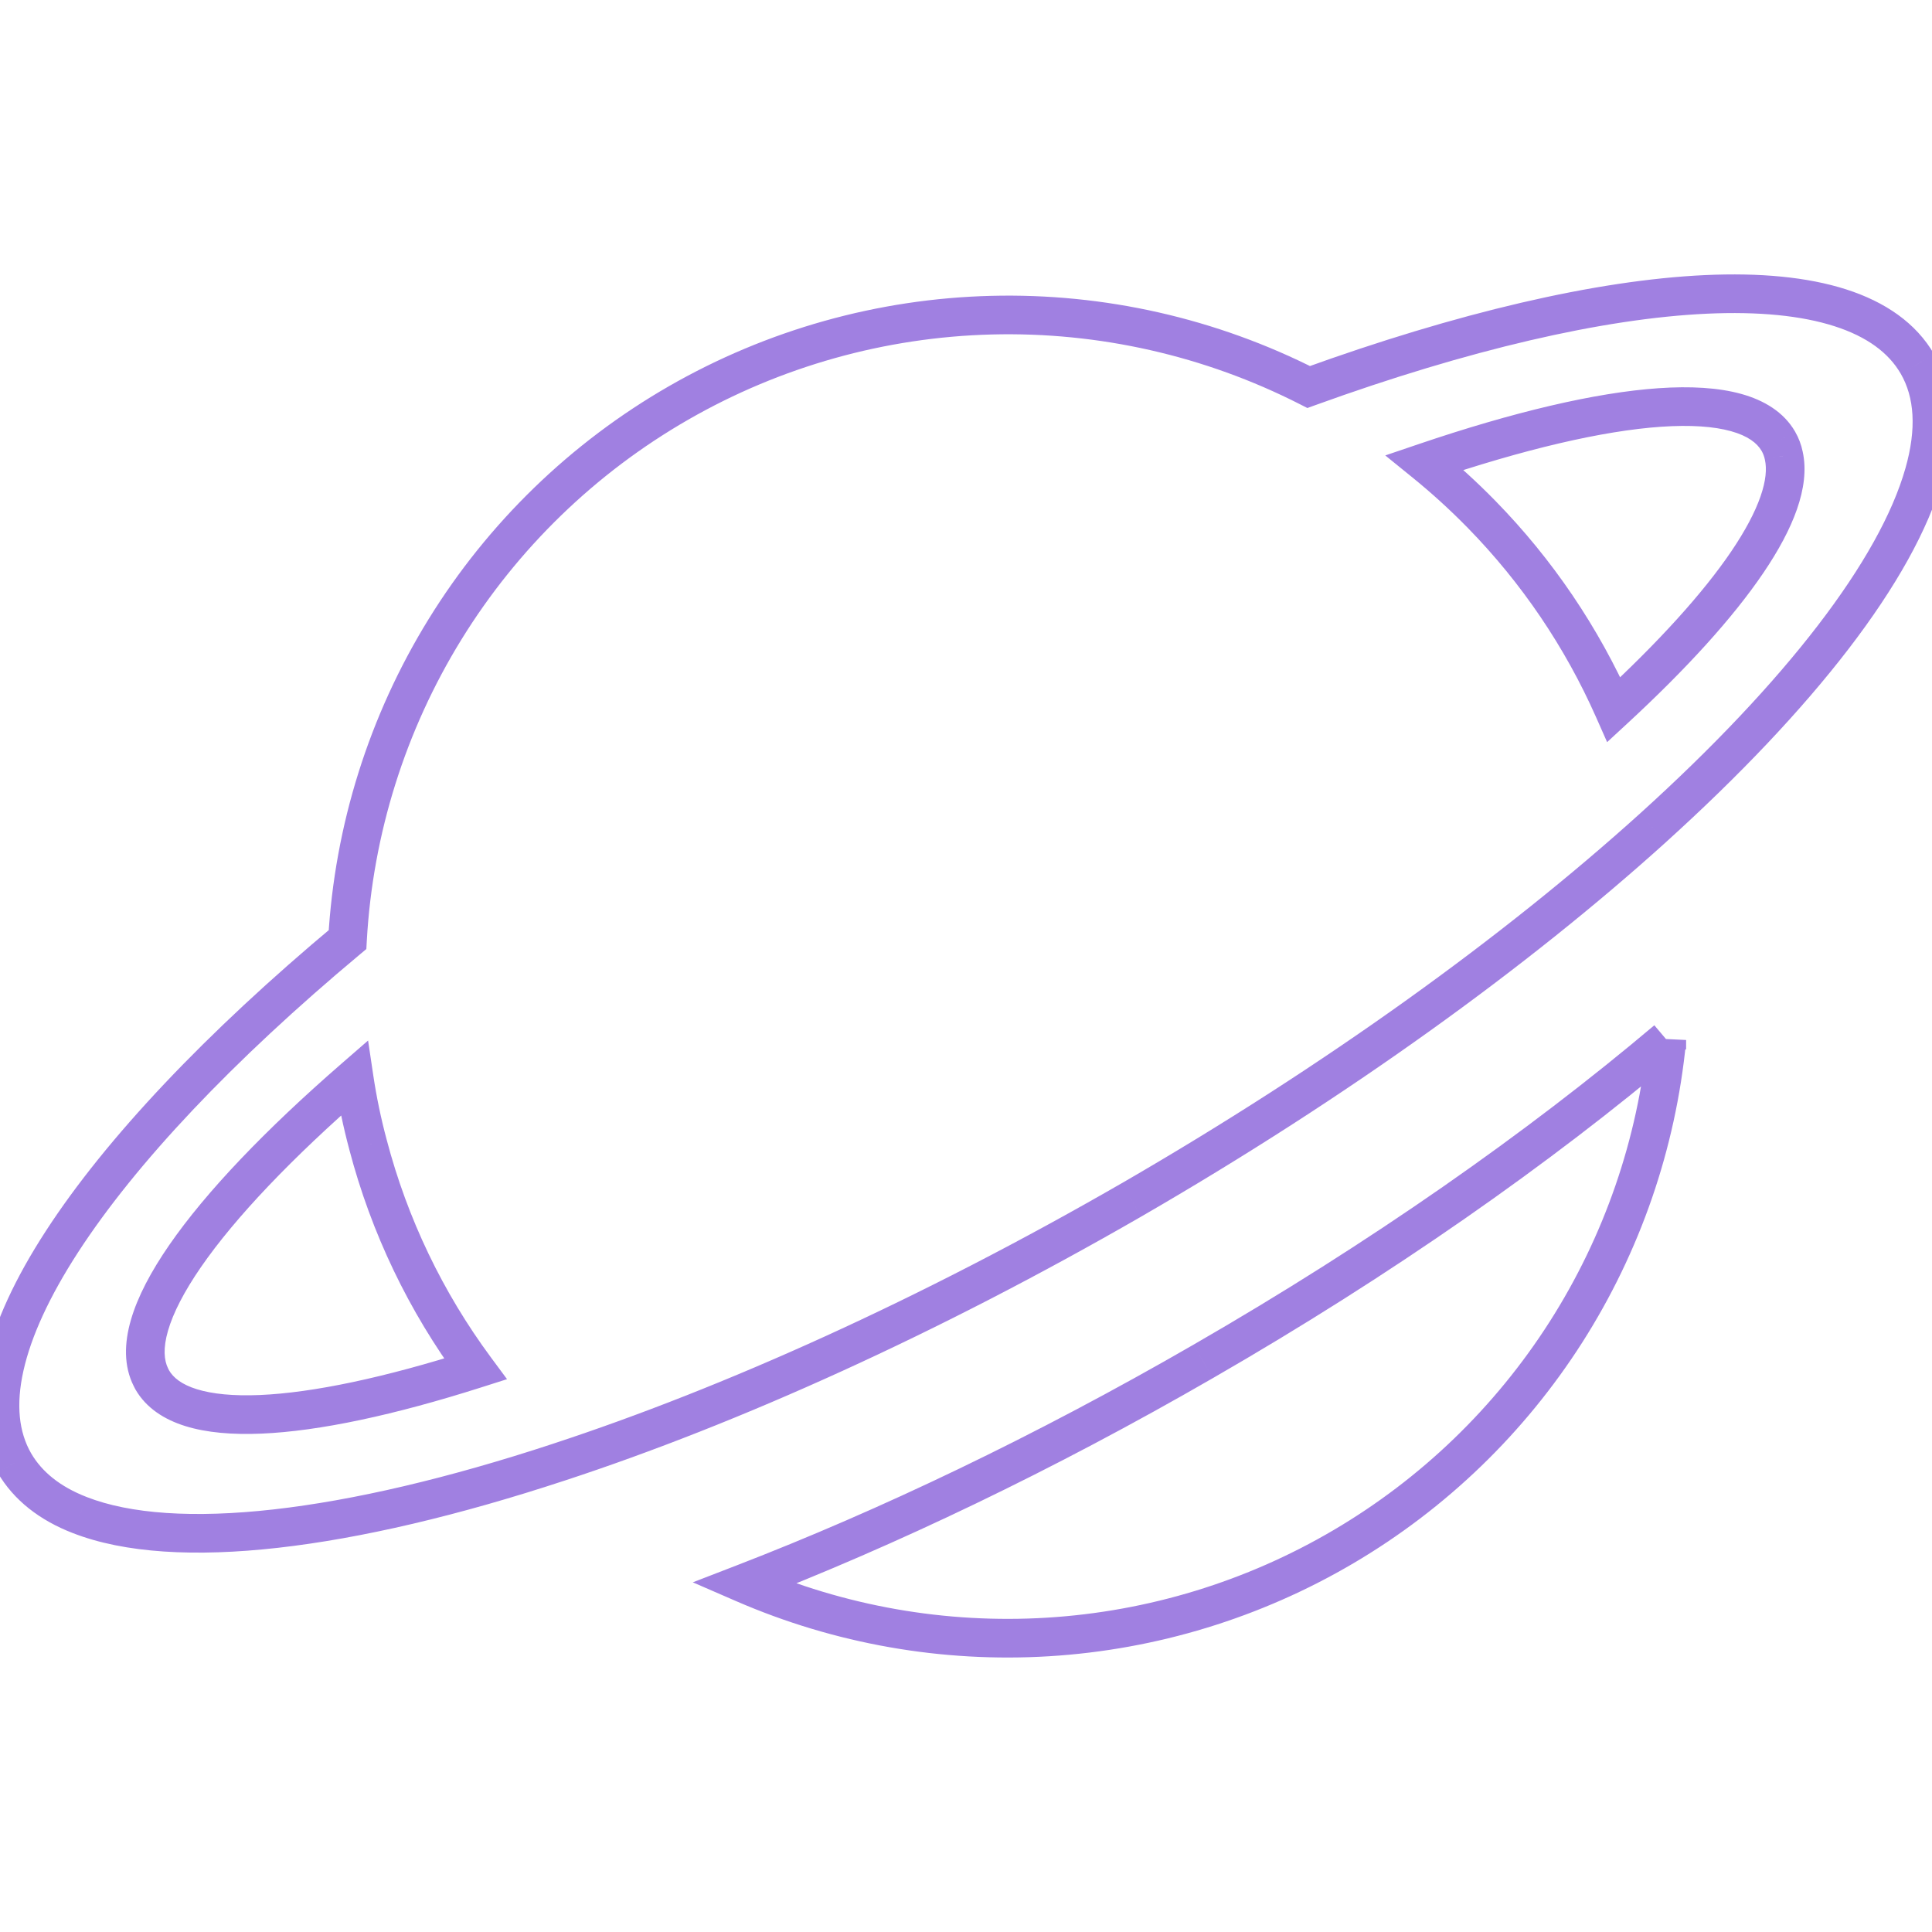 <?xml version="1.0" encoding="UTF-8"?> <svg xmlns="http://www.w3.org/2000/svg" width="100" height="100" viewBox="0 0 100 100" fill="none"><g clip-path="url(#clip0_426_19)"><path d="M67.736 20.031L67.282 20.922L67.669 21.119L68.076 20.972L67.736 20.031ZM51.321 16.313L51.347 17.312L51.321 16.313ZM99.25 18.846L98.383 19.345L98.384 19.346L99.25 18.846ZM99.588 24.51L98.626 24.236L98.625 24.237L99.588 24.51ZM85.554 42.852L86.225 43.594L86.225 43.593L85.554 42.852ZM58.564 62.107L59.063 62.974L59.065 62.973L58.564 62.107ZM28.92 75.684L28.608 74.733L28.607 74.734L28.92 75.684ZM4.127 78.418L4.491 77.487L4.487 77.485L4.127 78.418ZM0.744 75.721L-0.123 76.22L-0.121 76.224L0.744 75.721ZM17.988 48.633L18.629 49.4L18.962 49.122L18.986 48.689L17.988 48.633ZM23.033 32.576L23.884 33.101V33.101L23.033 32.576ZM35.117 20.86L34.618 19.993L35.117 20.86ZM7.881 71.424L6.989 71.876L7.001 71.9L7.015 71.924L7.881 71.424ZM7.812 71.289L6.919 71.739L6.92 71.741L7.812 71.289ZM24.609 70.857L24.912 71.81L26.244 71.386L25.413 70.263L24.609 70.857ZM19.05 59.258L20.018 59.004L20.016 58.998L19.05 59.258ZM18.332 55.809L19.321 55.661L19.052 53.858L17.676 55.054L18.332 55.809ZM83.533 36.73L82.618 37.135L83.184 38.413L84.211 37.465L83.533 36.73ZM76.697 26.635L75.982 27.334L75.982 27.334L76.697 26.635ZM92.33 23.59L91.349 23.787L91.351 23.796L91.353 23.805L92.33 23.59ZM92.047 22.838L92.913 22.34L92.911 22.336L92.047 22.838ZM73.738 23.938L73.417 22.991L71.701 23.573L73.108 24.714L73.738 23.938ZM86.273 53.832L86.914 54.6L87.273 54.3V53.832H86.273ZM86.273 53.83H87.273L85.278 53.734L86.273 53.83ZM62.275 70.467L61.776 69.6L61.775 69.601L62.275 70.467ZM38.494 81.955L38.134 81.022L35.859 81.901L38.096 82.872L38.494 81.955ZM54.246 84.729L54.307 85.727L54.246 84.729ZM69.543 80.054L69.035 79.192V79.192L69.543 80.054ZM81.053 68.949L80.21 68.411L81.053 68.949ZM68.19 19.14C62.964 16.479 57.158 15.164 51.296 15.313L51.347 17.312C56.876 17.172 62.353 18.413 67.282 20.922L68.19 19.14ZM100.116 18.346C99.174 16.713 97.568 15.623 95.553 14.977C93.545 14.334 91.069 14.109 88.254 14.239C82.621 14.499 75.419 16.186 67.396 19.091L68.076 20.972C76.002 18.103 82.992 16.484 88.346 16.237C91.024 16.114 93.24 16.336 94.943 16.882C96.637 17.424 97.76 18.265 98.383 19.345L100.116 18.346ZM100.55 24.783C101.225 22.404 101.179 20.187 100.116 18.346L98.384 19.346C99.086 20.563 99.211 22.174 98.626 24.236L100.55 24.783ZM86.225 43.593C93.839 36.71 99.054 30.066 100.55 24.782L98.625 24.237C97.293 28.942 92.457 35.263 84.884 42.11L86.225 43.593ZM59.065 62.973C69.766 56.785 79.097 50.034 86.225 43.594L84.884 42.11C77.875 48.442 68.663 55.113 58.064 61.242L59.065 62.973ZM29.231 76.634C38.238 73.68 48.559 69.028 59.063 62.974L58.065 61.241C47.66 67.238 37.465 71.828 28.608 74.733L29.231 76.634ZM3.763 79.349C6.448 80.399 10.108 80.597 14.391 80.114C18.696 79.629 23.732 78.445 29.232 76.633L28.607 74.734C23.195 76.516 18.298 77.662 14.167 78.127C10.013 78.595 6.733 78.363 4.491 77.487L3.763 79.349ZM-0.121 76.224C0.712 77.655 2.057 78.689 3.766 79.351L4.487 77.485C3.107 76.951 2.166 76.177 1.608 75.218L-0.121 76.224ZM17.347 47.865C10.676 53.436 5.491 58.908 2.367 63.725C0.805 66.133 -0.271 68.421 -0.738 70.509C-1.207 72.605 -1.075 74.567 -0.123 76.22L1.61 75.221C0.98 74.127 0.818 72.714 1.214 70.946C1.611 69.171 2.557 67.107 4.044 64.814C7.018 60.229 12.038 54.904 18.629 49.4L17.347 47.865ZM22.182 32.051C19.104 37.042 17.319 42.722 16.989 48.577L18.986 48.689C19.297 43.167 20.981 37.809 23.884 33.101L22.182 32.051ZM34.618 19.993C29.535 22.916 25.26 27.06 22.182 32.051L23.884 33.101C26.788 28.393 30.82 24.484 35.615 21.727L34.618 19.993ZM51.296 15.313C45.434 15.462 39.702 17.071 34.618 19.993L35.615 21.727C40.41 18.97 45.817 17.453 51.347 17.312L51.296 15.313ZM8.772 70.972L8.704 70.837L6.92 71.741L6.989 71.876L8.772 70.972ZM24.306 69.905C19.9 71.307 16.201 72.088 13.45 72.206C12.073 72.264 10.989 72.153 10.193 71.907C9.403 71.662 8.969 71.309 8.747 70.924L7.015 71.924C7.565 72.876 8.497 73.475 9.601 73.817C10.697 74.157 12.033 74.268 13.535 74.204C16.541 74.076 20.433 73.236 24.912 71.81L24.306 69.905ZM18.083 59.512C19.214 63.819 21.156 67.872 23.805 71.452L25.413 70.263C22.915 66.887 21.084 63.066 20.018 59.004L18.083 59.512ZM17.343 55.956C17.522 57.157 17.77 58.346 18.085 59.517L20.016 58.998C19.721 57.9 19.489 56.786 19.321 55.661L17.343 55.956ZM8.705 70.839C8.491 70.414 8.432 69.789 8.697 68.874C8.962 67.96 9.526 66.854 10.41 65.573C12.178 63.016 15.105 59.938 18.988 56.563L17.676 55.054C13.736 58.478 10.669 61.682 8.765 64.436C7.814 65.812 7.123 67.118 6.776 68.318C6.428 69.517 6.399 70.706 6.919 71.739L8.705 70.839ZM84.447 36.326C82.742 32.47 80.359 28.951 77.412 25.936L75.982 27.334C78.762 30.178 81.01 33.498 82.618 37.135L84.447 36.326ZM91.353 23.805C91.453 24.257 91.409 24.878 91.123 25.698C90.839 26.514 90.338 27.465 89.61 28.54C88.153 30.689 85.861 33.221 82.855 35.996L84.211 37.465C87.275 34.638 89.688 31.989 91.265 29.662C92.054 28.499 92.653 27.389 93.012 26.356C93.37 25.328 93.513 24.311 93.306 23.374L91.353 23.805ZM91.18 23.336C91.26 23.477 91.317 23.629 91.349 23.787L93.31 23.392C93.236 23.022 93.102 22.667 92.913 22.34L91.18 23.336ZM74.059 24.884C78.881 23.248 82.954 22.296 85.988 22.088C87.507 21.985 88.708 22.071 89.592 22.317C90.471 22.561 90.945 22.933 91.182 23.34L92.911 22.336C92.327 21.329 91.316 20.72 90.126 20.389C88.941 20.061 87.49 19.981 85.851 20.093C82.57 20.318 78.31 21.33 73.417 22.991L74.059 24.884ZM77.412 25.936C76.452 24.953 75.435 24.026 74.368 23.161L73.108 24.714C74.116 25.531 75.075 26.406 75.982 27.334L77.412 25.936ZM85.633 53.064C85.629 53.067 85.626 53.07 85.624 53.072C85.623 53.073 85.622 53.073 85.622 53.074C85.621 53.074 85.621 53.074 85.621 53.074C85.621 53.074 85.621 53.074 85.621 53.074C85.621 53.074 85.621 53.074 85.621 53.074C85.621 53.074 85.621 53.074 85.621 53.074C85.621 53.075 85.622 53.073 85.624 53.072C85.626 53.07 85.629 53.067 85.633 53.064L86.913 54.6C86.918 54.597 86.921 54.594 86.923 54.593C86.924 54.592 86.925 54.591 86.925 54.591C86.925 54.59 86.925 54.59 86.926 54.59C86.926 54.59 86.926 54.59 86.926 54.59C86.926 54.59 86.926 54.59 86.926 54.59C86.926 54.59 86.926 54.59 86.926 54.59C86.926 54.59 86.925 54.591 86.923 54.592C86.921 54.594 86.918 54.597 86.914 54.6L85.633 53.064ZM85.273 53.83V53.832H87.273V53.83H85.273ZM87.269 53.928C87.269 53.928 87.269 53.928 87.269 53.928C87.269 53.928 87.269 53.928 87.269 53.928C87.269 53.928 87.269 53.928 87.269 53.928C87.269 53.928 87.269 53.928 87.269 53.928C87.269 53.928 87.269 53.928 87.269 53.928C87.269 53.928 87.269 53.928 87.269 53.928C87.269 53.928 87.269 53.928 87.269 53.928V53.928V53.928V53.928V53.928C87.269 53.928 87.269 53.928 87.269 53.928C87.269 53.928 87.269 53.928 87.269 53.928C87.269 53.928 87.269 53.928 87.269 53.928C87.269 53.928 87.269 53.928 87.269 53.928C87.269 53.928 87.269 53.928 87.269 53.928C87.269 53.928 87.269 53.928 87.269 53.928C87.269 53.928 87.269 53.928 87.269 53.928C87.269 53.928 87.269 53.928 87.269 53.928V53.928V53.928V53.928C87.269 53.928 87.269 53.928 87.269 53.928C87.269 53.928 87.269 53.928 87.269 53.928C87.269 53.928 87.269 53.928 87.269 53.928C87.269 53.928 87.269 53.928 87.269 53.928C87.269 53.928 87.269 53.928 87.269 53.928C87.269 53.928 87.269 53.928 87.269 53.928C87.269 53.928 87.269 53.928 87.269 53.928C87.269 53.928 87.269 53.928 87.269 53.928V53.928V53.928V53.928V53.928C87.269 53.928 87.269 53.928 87.269 53.928C87.269 53.928 87.269 53.928 87.269 53.928C87.269 53.928 87.269 53.928 87.269 53.928C87.269 53.928 87.269 53.928 87.269 53.928C87.269 53.928 87.269 53.928 87.269 53.928C87.269 53.928 87.269 53.928 87.269 53.928C87.269 53.928 87.269 53.928 87.269 53.928V53.928V53.928V53.928V53.928C87.269 53.928 87.269 53.928 87.269 53.928C87.269 53.928 87.269 53.928 87.269 53.928C87.269 53.928 87.269 53.928 87.269 53.928C87.269 53.928 87.269 53.928 87.269 53.928C87.269 53.928 87.269 53.928 87.269 53.928C87.269 53.928 87.269 53.928 87.269 53.928C87.269 53.928 87.269 53.928 87.269 53.928V53.928V53.928V53.928V53.928C87.269 53.928 87.269 53.928 87.269 53.928C87.269 53.928 87.269 53.928 87.269 53.928C87.269 53.928 87.269 53.928 87.269 53.928C87.269 53.928 87.269 53.928 87.269 53.928C87.269 53.928 87.269 53.928 87.269 53.928C87.269 53.928 87.269 53.928 87.269 53.928C87.269 53.928 87.269 53.928 87.269 53.928V53.928V53.928V53.928V53.928C87.269 53.928 87.269 53.928 87.269 53.928C87.269 53.928 87.269 53.928 87.269 53.928C87.269 53.928 87.269 53.928 87.269 53.928C87.269 53.928 87.269 53.928 87.269 53.928C87.269 53.928 87.269 53.928 87.269 53.928C87.269 53.928 87.269 53.928 87.269 53.928C87.269 53.928 87.269 53.928 87.269 53.928V53.928L87.269 53.928V53.928V53.928C87.269 53.928 87.269 53.928 87.269 53.928C87.269 53.928 87.269 53.928 87.269 53.928C87.269 53.928 87.269 53.928 87.269 53.928C87.269 53.928 87.269 53.928 87.269 53.928C87.269 53.928 87.269 53.928 87.269 53.928C87.269 53.928 87.269 53.928 87.269 53.928C87.269 53.928 87.269 53.928 87.269 53.928V53.928V53.928V53.928V53.928C87.269 53.928 87.269 53.928 87.269 53.928C87.269 53.928 87.269 53.928 87.269 53.928C87.269 53.928 87.269 53.928 87.269 53.928C87.269 53.928 87.269 53.928 87.269 53.928C87.269 53.928 87.269 53.928 87.269 53.928C87.269 53.928 87.269 53.928 87.269 53.928C87.269 53.928 87.269 53.928 87.269 53.928V53.928V53.928V53.928V53.928C87.269 53.928 87.269 53.928 87.269 53.928C87.269 53.928 87.269 53.928 87.269 53.928C87.269 53.928 87.269 53.928 87.269 53.928C87.269 53.928 87.269 53.928 87.269 53.928C87.269 53.928 87.269 53.928 87.269 53.928C87.269 53.928 87.269 53.928 87.269 53.928C87.269 53.928 87.269 53.928 87.269 53.928V53.928V53.928V53.928V53.928V53.928C87.269 53.928 87.269 53.928 87.269 53.928C87.269 53.928 87.269 53.928 87.269 53.928C87.269 53.928 87.269 53.928 87.269 53.928C87.269 53.928 87.269 53.928 87.269 53.928C87.269 53.928 87.269 53.928 87.269 53.928C87.269 53.928 87.269 53.928 87.269 53.928C87.269 53.928 87.269 53.928 87.269 53.928V53.928V53.928V53.928V53.928C87.269 53.928 87.269 53.928 87.269 53.928C87.269 53.928 87.269 53.928 87.269 53.928C87.269 53.928 87.269 53.928 87.269 53.928C87.269 53.928 87.269 53.928 87.269 53.928C87.269 53.928 87.269 53.928 87.269 53.928C87.269 53.928 87.269 53.928 87.269 53.928C87.269 53.928 87.269 53.928 87.269 53.928V53.928V53.928L87.269 53.928V53.928C87.269 53.928 87.269 53.928 87.269 53.928C87.269 53.928 87.269 53.928 87.269 53.928C87.269 53.928 87.269 53.928 87.269 53.928C87.269 53.928 87.269 53.928 87.269 53.928C87.269 53.928 87.269 53.928 87.269 53.928C87.269 53.928 87.269 53.928 87.269 53.928C87.269 53.928 87.269 53.928 87.269 53.928V53.928V53.928V53.928V53.928C87.269 53.928 87.269 53.928 87.269 53.928C87.269 53.928 87.269 53.928 87.269 53.928C87.269 53.928 87.269 53.928 87.269 53.928C87.269 53.928 87.269 53.928 87.269 53.928C87.269 53.928 87.269 53.928 87.269 53.928C87.269 53.928 87.269 53.928 87.269 53.928C87.269 53.928 87.269 53.928 87.269 53.928V53.928V53.928V53.928V53.928C87.269 53.928 87.269 53.928 87.269 53.928C87.269 53.928 87.269 53.928 87.269 53.928C87.269 53.928 87.269 53.928 87.269 53.928C87.269 53.928 87.269 53.928 87.269 53.928C87.269 53.928 87.269 53.928 87.269 53.928C87.269 53.928 87.269 53.928 87.269 53.928C87.269 53.928 87.269 53.928 87.269 53.928V53.928V53.928V53.928V53.928C87.269 53.928 87.269 53.928 87.269 53.928C87.269 53.928 87.269 53.928 87.269 53.928C87.269 53.928 87.269 53.928 87.269 53.928C87.269 53.928 87.269 53.928 87.269 53.928C87.269 53.928 87.269 53.928 87.269 53.928C87.269 53.928 87.269 53.928 87.269 53.928C87.269 53.928 87.269 53.928 87.269 53.928V53.928V53.928V53.928V53.928C87.269 53.928 87.269 53.928 87.269 53.928C87.269 53.928 87.269 53.928 87.269 53.928C87.269 53.928 87.269 53.928 87.269 53.928C87.269 53.928 87.269 53.928 87.269 53.928C87.269 53.928 87.269 53.928 87.269 53.928C87.269 53.928 87.269 53.928 87.269 53.928C87.269 53.928 87.269 53.928 87.269 53.928V53.928V53.928V53.928V53.928C87.269 53.928 87.269 53.928 87.269 53.928C87.269 53.928 87.269 53.928 87.269 53.928C87.269 53.928 87.269 53.928 87.269 53.928C87.269 53.928 87.269 53.928 87.269 53.928C87.269 53.928 87.269 53.928 87.269 53.928C87.269 53.928 87.269 53.928 87.269 53.928C87.269 53.928 87.269 53.928 87.269 53.928C87.269 53.928 87.269 53.928 87.269 53.928V53.928V53.928V53.928V53.928C87.269 53.928 87.269 53.928 87.269 53.928C87.269 53.928 87.269 53.928 87.269 53.928C87.269 53.928 87.269 53.928 87.269 53.928C87.269 53.928 87.269 53.928 87.269 53.928C87.269 53.928 87.269 53.928 87.269 53.928C87.269 53.928 87.269 53.928 87.269 53.928C87.269 53.928 87.269 53.928 87.269 53.928L87.269 53.928V53.928V53.928V53.928C87.269 53.928 87.269 53.928 87.269 53.928C87.269 53.928 87.269 53.928 87.269 53.928C87.269 53.928 87.269 53.928 87.269 53.928C87.269 53.928 87.269 53.928 87.269 53.928C87.269 53.928 87.269 53.928 87.269 53.928C87.269 53.928 87.269 53.928 87.269 53.928C87.269 53.928 87.269 53.928 87.269 53.928V53.928V53.928V53.928V53.928C87.269 53.928 87.269 53.928 87.269 53.928C87.269 53.928 87.269 53.928 87.269 53.928C87.269 53.928 87.269 53.928 87.269 53.928C87.269 53.928 87.269 53.928 87.269 53.928C87.269 53.928 87.269 53.928 87.269 53.928C87.269 53.928 87.269 53.928 87.269 53.928C87.269 53.928 87.269 53.928 87.269 53.928V53.928V53.928V53.928V53.928C87.269 53.928 87.269 53.928 87.269 53.928C87.269 53.928 87.269 53.928 87.269 53.928C87.269 53.928 87.269 53.928 87.269 53.928C87.269 53.928 87.269 53.928 87.269 53.928C87.269 53.928 87.269 53.928 87.269 53.928C87.269 53.928 87.269 53.928 87.269 53.928C87.269 53.928 87.269 53.928 87.269 53.928V53.928V53.928V53.928V53.928C87.269 53.928 87.269 53.928 87.269 53.928C87.269 53.928 87.269 53.928 87.269 53.928C87.269 53.928 87.269 53.928 87.269 53.928C87.269 53.928 87.269 53.928 87.269 53.928C87.269 53.928 87.269 53.928 87.269 53.928C87.269 53.928 87.269 53.928 87.269 53.928C87.269 53.928 87.269 53.928 87.269 53.928V53.928V53.928V53.928V53.928C87.269 53.928 87.269 53.928 87.269 53.928C87.269 53.928 87.269 53.928 87.269 53.928C87.269 53.928 87.269 53.928 87.269 53.928C87.269 53.928 87.269 53.928 87.269 53.927C87.269 53.927 87.269 53.927 87.269 53.927C87.269 53.927 87.269 53.927 87.269 53.927C87.269 53.927 87.269 53.927 87.269 53.927V53.927V53.927C87.269 53.927 87.269 53.927 87.269 53.927V53.927C87.269 53.927 87.269 53.927 87.269 53.927C87.269 53.927 87.269 53.927 87.269 53.927C87.269 53.927 87.269 53.927 87.269 53.927C87.269 53.927 87.269 53.927 87.269 53.927C87.269 53.927 87.269 53.927 87.269 53.927C87.269 53.927 87.269 53.927 87.269 53.927C87.269 53.927 87.269 53.927 87.269 53.927V53.927V53.927V53.927V53.927C87.269 53.927 87.269 53.927 87.269 53.927C87.269 53.927 87.269 53.927 87.269 53.927C87.269 53.927 87.269 53.927 87.269 53.927C87.269 53.927 87.269 53.927 87.269 53.927C87.269 53.927 87.269 53.927 87.269 53.927C87.269 53.927 87.269 53.927 87.269 53.927C87.269 53.927 87.269 53.927 87.269 53.927C87.269 53.927 87.269 53.927 87.269 53.927V53.927V53.927V53.927V53.927C87.269 53.927 87.269 53.927 87.269 53.927C87.269 53.927 87.269 53.927 87.269 53.927C87.269 53.927 87.269 53.927 87.269 53.927C87.269 53.927 87.269 53.927 87.269 53.927C87.269 53.927 87.269 53.927 87.269 53.927C87.269 53.927 87.269 53.927 87.269 53.927C87.269 53.927 87.269 53.927 87.269 53.927V53.927V53.927V53.927V53.927C87.269 53.927 87.269 53.927 87.269 53.927C87.269 53.927 87.269 53.927 87.269 53.927C87.269 53.927 87.269 53.927 87.269 53.927C87.269 53.927 87.269 53.927 87.269 53.927C87.269 53.927 87.269 53.927 87.269 53.927C87.269 53.927 87.269 53.927 87.269 53.927C87.269 53.927 87.269 53.927 87.269 53.927V53.927V53.927V53.927V53.927C87.269 53.927 87.269 53.927 87.269 53.927C87.269 53.927 87.269 53.927 87.269 53.927C87.269 53.927 87.269 53.927 87.269 53.927C87.269 53.927 87.269 53.927 87.269 53.927C87.269 53.927 87.269 53.927 87.269 53.927C87.269 53.927 87.269 53.927 87.269 53.927C87.269 53.927 87.269 53.927 87.269 53.927V53.927V53.927V53.927C87.269 53.927 87.269 53.927 87.269 53.927C87.269 53.927 87.269 53.927 87.269 53.927C87.269 53.927 87.269 53.927 87.269 53.927C87.269 53.927 87.269 53.927 87.269 53.927C87.269 53.927 87.269 53.927 87.269 53.927C87.269 53.927 87.269 53.927 87.269 53.927C87.269 53.927 87.269 53.927 87.269 53.927C87.269 53.927 87.269 53.927 87.269 53.927V53.927V53.927V53.927V53.927C87.269 53.927 87.269 53.927 87.269 53.927C87.269 53.927 87.269 53.927 87.269 53.927C87.269 53.927 87.269 53.927 87.269 53.927C87.269 53.927 87.269 53.927 87.269 53.927C87.269 53.927 87.269 53.927 87.269 53.927C87.269 53.927 87.269 53.927 87.269 53.927C87.269 53.927 87.269 53.927 87.269 53.927C87.269 53.927 87.269 53.927 87.269 53.927V53.927V53.927V53.927C87.269 53.927 87.269 53.927 87.269 53.927C87.269 53.927 87.269 53.927 87.269 53.927C87.269 53.927 87.269 53.927 87.269 53.927C87.269 53.927 87.269 53.927 87.269 53.927C87.269 53.927 87.269 53.927 87.269 53.927C87.269 53.927 87.269 53.927 87.269 53.927C87.269 53.927 87.269 53.927 87.269 53.927V53.927V53.927V53.927V53.927C87.269 53.927 87.269 53.927 87.269 53.927C87.269 53.927 87.269 53.927 87.269 53.927C87.269 53.927 87.269 53.927 87.269 53.927C87.269 53.927 87.269 53.927 87.269 53.927C87.269 53.927 87.269 53.927 87.269 53.927C87.269 53.927 87.269 53.927 87.269 53.927C87.269 53.927 87.269 53.927 87.269 53.927V53.927V53.927V53.927V53.927V53.927C87.269 53.927 87.269 53.927 87.269 53.927C87.269 53.927 87.269 53.927 87.269 53.927C87.269 53.927 87.269 53.927 87.269 53.927C87.269 53.927 87.269 53.927 87.269 53.927C87.269 53.927 87.269 53.927 87.269 53.927C87.269 53.927 87.269 53.927 87.269 53.927C87.269 53.927 87.269 53.927 87.269 53.927V53.927V53.927V53.927V53.927C87.269 53.927 87.269 53.927 87.269 53.927C87.269 53.927 87.269 53.927 87.269 53.927C87.269 53.927 87.269 53.927 87.269 53.927C87.269 53.927 87.269 53.927 87.269 53.927C87.269 53.927 87.269 53.927 87.269 53.927C87.269 53.927 87.269 53.927 87.269 53.927C87.269 53.927 87.269 53.927 87.269 53.927V53.927V53.927V53.927V53.927C87.269 53.927 87.269 53.927 87.269 53.927C87.269 53.927 87.269 53.927 87.269 53.927C87.269 53.927 87.269 53.927 87.269 53.927C87.269 53.927 87.269 53.927 87.269 53.927C87.269 53.927 87.269 53.927 87.269 53.927C87.269 53.927 87.269 53.927 87.269 53.927C87.269 53.927 87.269 53.927 87.269 53.927V53.927C87.269 53.927 87.269 53.927 87.269 53.927V53.927V53.927C87.269 53.927 87.269 53.927 87.269 53.927C87.269 53.927 87.269 53.927 87.269 53.927C87.269 53.927 87.269 53.927 87.269 53.927C87.269 53.927 87.269 53.927 87.269 53.927C87.269 53.927 87.269 53.927 87.269 53.927C87.269 53.927 87.269 53.927 87.269 53.927C87.269 53.927 87.269 53.927 87.269 53.927V53.927V53.927V53.927V53.927C87.269 53.927 87.269 53.927 87.269 53.927C87.269 53.927 87.269 53.927 87.269 53.927C87.269 53.927 87.269 53.927 87.269 53.927C87.269 53.927 87.269 53.927 87.269 53.927C87.269 53.927 87.269 53.927 87.269 53.927C87.269 53.927 87.269 53.927 87.269 53.927C87.269 53.927 87.269 53.927 87.269 53.927V53.927V53.927V53.927V53.927C87.269 53.927 87.269 53.927 87.269 53.927C87.269 53.927 87.269 53.927 87.269 53.927C87.269 53.927 87.269 53.927 87.269 53.927C87.269 53.927 87.269 53.927 87.269 53.927C87.269 53.927 87.269 53.927 87.269 53.927C87.269 53.927 87.269 53.927 87.269 53.927C87.269 53.927 87.269 53.927 87.269 53.927V53.927V53.927V53.927V53.927C87.269 53.927 87.269 53.927 87.269 53.927C87.269 53.927 87.269 53.927 87.269 53.927C87.269 53.927 87.269 53.927 87.269 53.927C87.269 53.927 87.269 53.927 87.269 53.927C87.269 53.927 87.269 53.927 87.269 53.927C87.269 53.927 87.269 53.927 87.269 53.927C87.269 53.927 87.269 53.927 87.269 53.927V53.927V53.927V53.927V53.927C87.269 53.927 87.269 53.927 87.269 53.927C87.269 53.927 87.269 53.927 87.269 53.927C87.269 53.927 87.269 53.927 87.269 53.927C87.269 53.927 87.269 53.927 87.269 53.927C87.269 53.927 87.269 53.927 87.269 53.927C87.269 53.927 87.269 53.927 87.269 53.927C87.269 53.927 87.269 53.927 87.269 53.927C87.269 53.927 87.269 53.927 87.269 53.927V53.927C87.269 53.927 87.269 53.927 87.269 53.927V53.927V53.927C87.269 53.927 87.269 53.927 87.269 53.927C87.269 53.927 87.269 53.927 87.269 53.927C87.269 53.927 87.269 53.927 87.269 53.927C87.269 53.927 87.269 53.927 87.269 53.927C87.269 53.927 87.269 53.927 87.269 53.927C87.269 53.927 87.269 53.927 87.269 53.927C87.269 53.927 87.269 53.927 87.269 53.927V53.927V53.927V53.927V53.927C87.269 53.927 87.269 53.927 87.269 53.927C87.269 53.927 87.269 53.927 87.269 53.927C87.269 53.927 87.269 53.927 87.269 53.927C87.269 53.927 87.269 53.927 87.269 53.927C87.269 53.927 87.269 53.927 87.269 53.927C87.269 53.927 87.269 53.927 87.269 53.927C87.269 53.927 87.269 53.927 87.269 53.927V53.927V53.926V53.926V53.926C87.269 53.926 87.269 53.926 87.269 53.926C87.269 53.926 87.269 53.926 87.269 53.926C87.269 53.926 87.269 53.926 87.269 53.926C87.269 53.926 87.269 53.926 87.269 53.926C87.269 53.926 87.269 53.926 87.269 53.926C87.269 53.926 87.269 53.926 87.269 53.926C87.269 53.926 87.269 53.926 87.269 53.926V53.926V53.926V53.926V53.926C87.269 53.926 87.269 53.926 87.269 53.926C87.269 53.926 87.269 53.926 87.269 53.926C87.269 53.926 87.269 53.926 87.269 53.926C87.269 53.926 87.269 53.926 87.269 53.926C87.269 53.926 87.269 53.926 87.269 53.926C87.269 53.926 87.269 53.926 87.269 53.926C87.269 53.926 87.269 53.926 87.269 53.926V53.926V53.926V53.926V53.926C87.269 53.926 87.269 53.926 87.269 53.926C87.269 53.926 87.269 53.926 87.269 53.926C87.269 53.926 87.269 53.926 87.269 53.926C87.269 53.926 87.269 53.926 87.269 53.926C87.269 53.926 87.269 53.926 87.269 53.926C87.269 53.926 87.269 53.926 87.269 53.926C87.269 53.926 87.269 53.926 87.269 53.926V53.926V53.926V53.926C87.269 53.926 87.269 53.926 87.269 53.926L85.278 53.734C85.278 53.734 85.278 53.734 85.278 53.734C85.278 53.734 85.278 53.734 85.278 53.734C85.278 53.734 85.278 53.734 85.278 53.734C85.278 53.734 85.278 53.734 85.278 53.734C85.278 53.734 85.278 53.734 85.278 53.734C85.278 53.734 85.278 53.734 85.278 53.734C85.278 53.734 85.278 53.734 85.278 53.734V53.734V53.734V53.734V53.734C85.278 53.734 85.278 53.734 85.278 53.734C85.278 53.734 85.278 53.734 85.278 53.734C85.278 53.734 85.278 53.734 85.278 53.734C85.278 53.734 85.278 53.734 85.278 53.734C85.278 53.734 85.278 53.734 85.278 53.734C85.278 53.734 85.278 53.734 85.278 53.734C85.278 53.734 85.278 53.734 85.278 53.734L85.278 53.734V53.734V53.734V53.734C85.278 53.734 85.278 53.734 85.278 53.734C85.278 53.734 85.278 53.734 85.278 53.734C85.278 53.734 85.278 53.734 85.278 53.734C85.278 53.734 85.278 53.734 85.278 53.734C85.278 53.734 85.278 53.734 85.278 53.734C85.278 53.734 85.278 53.734 85.278 53.734C85.278 53.734 85.278 53.734 85.278 53.734V53.734V53.734V53.734V53.734C85.278 53.734 85.278 53.734 85.278 53.734C85.278 53.734 85.278 53.734 85.278 53.734C85.278 53.734 85.278 53.734 85.278 53.734C85.278 53.734 85.278 53.734 85.278 53.734C85.278 53.734 85.278 53.734 85.278 53.734C85.278 53.734 85.278 53.734 85.278 53.734C85.278 53.734 85.278 53.734 85.278 53.734V53.734V53.734V53.734V53.734C85.278 53.734 85.278 53.734 85.278 53.734C85.278 53.734 85.278 53.734 85.278 53.734C85.278 53.734 85.278 53.734 85.278 53.734C85.278 53.734 85.278 53.734 85.278 53.734C85.278 53.734 85.278 53.734 85.278 53.734C85.278 53.734 85.278 53.734 85.278 53.734C85.278 53.734 85.278 53.734 85.278 53.734V53.734V53.734V53.734V53.734C85.278 53.734 85.278 53.734 85.278 53.734C85.278 53.734 85.278 53.734 85.278 53.734C85.278 53.734 85.278 53.734 85.278 53.734C85.278 53.734 85.278 53.734 85.278 53.734C85.278 53.734 85.278 53.734 85.278 53.734C85.278 53.734 85.278 53.734 85.278 53.734C85.278 53.734 85.278 53.734 85.278 53.734V53.734V53.734V53.734V53.734C85.278 53.734 85.278 53.734 85.278 53.734C85.278 53.734 85.278 53.734 85.278 53.734C85.278 53.734 85.278 53.734 85.278 53.734C85.278 53.734 85.278 53.734 85.278 53.734C85.278 53.734 85.278 53.734 85.278 53.734C85.278 53.734 85.278 53.734 85.278 53.734C85.278 53.734 85.278 53.734 85.278 53.734V53.734V53.734L85.278 53.734V53.734V53.734C85.278 53.734 85.278 53.734 85.278 53.734C85.278 53.734 85.278 53.734 85.278 53.734C85.278 53.734 85.278 53.734 85.278 53.734C85.278 53.734 85.278 53.734 85.278 53.734C85.278 53.734 85.278 53.734 85.278 53.734C85.278 53.734 85.278 53.734 85.278 53.734C85.278 53.734 85.278 53.734 85.278 53.734V53.734V53.734V53.734V53.734C85.278 53.734 85.278 53.734 85.278 53.734C85.278 53.734 85.278 53.734 85.278 53.734C85.278 53.734 85.278 53.734 85.278 53.734C85.278 53.734 85.278 53.734 85.278 53.734C85.278 53.734 85.278 53.734 85.278 53.734C85.278 53.734 85.278 53.734 85.278 53.734C85.278 53.734 85.278 53.734 85.278 53.734V53.734V53.734V53.734V53.734C85.278 53.734 85.278 53.734 85.278 53.734C85.278 53.734 85.278 53.734 85.278 53.734C85.278 53.734 85.278 53.734 85.278 53.734C85.278 53.734 85.278 53.734 85.278 53.734C85.278 53.734 85.278 53.734 85.278 53.734C85.278 53.734 85.278 53.734 85.278 53.734C85.278 53.734 85.278 53.734 85.278 53.734V53.734V53.734V53.734V53.734C85.278 53.734 85.278 53.734 85.278 53.734C85.278 53.734 85.278 53.734 85.278 53.734C85.278 53.734 85.278 53.734 85.278 53.734C85.278 53.734 85.278 53.734 85.278 53.734C85.278 53.734 85.278 53.734 85.278 53.734C85.278 53.734 85.278 53.734 85.278 53.734C85.278 53.734 85.278 53.734 85.278 53.734V53.734V53.734V53.734V53.734C85.278 53.734 85.278 53.734 85.278 53.734C85.278 53.734 85.278 53.734 85.278 53.734C85.278 53.734 85.278 53.734 85.278 53.734C85.278 53.734 85.278 53.734 85.278 53.734C85.278 53.734 85.278 53.734 85.278 53.734C85.278 53.734 85.278 53.734 85.278 53.734C85.278 53.734 85.278 53.734 85.278 53.734V53.734V53.734V53.734C85.278 53.734 85.278 53.734 85.278 53.734C85.278 53.734 85.278 53.734 85.278 53.734C85.278 53.734 85.278 53.734 85.278 53.734C85.278 53.734 85.278 53.734 85.278 53.734C85.278 53.734 85.278 53.734 85.278 53.734C85.278 53.734 85.278 53.734 85.278 53.734C85.278 53.734 85.278 53.734 85.278 53.734C85.278 53.734 85.278 53.734 85.278 53.734V53.734V53.734V53.734V53.734C85.278 53.734 85.278 53.734 85.278 53.734C85.278 53.734 85.278 53.734 85.278 53.734C85.278 53.734 85.278 53.734 85.278 53.734C85.278 53.734 85.278 53.734 85.278 53.734C85.278 53.734 85.278 53.734 85.278 53.734C85.278 53.734 85.278 53.734 85.278 53.734C85.278 53.734 85.278 53.734 85.278 53.734C85.278 53.734 85.278 53.734 85.278 53.734V53.734V53.734V53.734C85.278 53.734 85.278 53.734 85.278 53.734C85.278 53.734 85.278 53.734 85.278 53.734C85.278 53.734 85.278 53.734 85.278 53.734C85.278 53.734 85.278 53.734 85.278 53.734C85.278 53.734 85.278 53.734 85.278 53.734C85.278 53.734 85.278 53.734 85.278 53.734C85.278 53.734 85.278 53.734 85.278 53.734C85.278 53.734 85.278 53.734 85.278 53.734V53.734V53.734V53.734V53.734C85.278 53.734 85.278 53.734 85.278 53.734C85.278 53.734 85.278 53.734 85.278 53.734C85.278 53.734 85.278 53.734 85.278 53.734C85.278 53.734 85.278 53.734 85.278 53.734C85.278 53.734 85.278 53.734 85.278 53.734C85.278 53.734 85.278 53.734 85.278 53.734C85.278 53.734 85.278 53.734 85.278 53.734V53.734V53.734V53.734V53.734C85.278 53.734 85.278 53.734 85.278 53.734C85.278 53.734 85.278 53.734 85.278 53.734C85.278 53.734 85.278 53.734 85.278 53.734C85.278 53.734 85.278 53.734 85.278 53.734C85.278 53.734 85.278 53.734 85.278 53.734C85.278 53.734 85.278 53.734 85.278 53.734C85.278 53.734 85.278 53.734 85.278 53.734V53.734V53.734V53.734V53.734C85.278 53.734 85.278 53.734 85.278 53.734C85.278 53.734 85.278 53.734 85.278 53.734C85.278 53.735 85.278 53.735 85.278 53.735C85.278 53.735 85.278 53.735 85.278 53.735C85.278 53.735 85.278 53.735 85.278 53.735C85.278 53.735 85.278 53.735 85.278 53.735C85.278 53.735 85.278 53.735 85.278 53.735V53.735V53.735V53.735V53.735C85.278 53.735 85.278 53.735 85.278 53.735C85.278 53.735 85.278 53.735 85.278 53.735C85.278 53.735 85.278 53.735 85.278 53.735C85.278 53.735 85.278 53.735 85.278 53.735C85.278 53.735 85.278 53.735 85.278 53.735C85.278 53.735 85.278 53.735 85.278 53.735C85.278 53.735 85.278 53.735 85.278 53.735V53.735C85.278 53.735 85.278 53.735 85.278 53.735V53.735V53.735C85.278 53.735 85.278 53.735 85.278 53.735C85.278 53.735 85.278 53.735 85.278 53.735C85.278 53.735 85.278 53.735 85.278 53.735C85.278 53.735 85.278 53.735 85.278 53.735C85.278 53.735 85.278 53.735 85.278 53.735C85.278 53.735 85.278 53.735 85.278 53.735C85.278 53.735 85.278 53.735 85.278 53.735V53.735V53.735V53.735V53.735C85.278 53.735 85.278 53.735 85.278 53.735C85.278 53.735 85.278 53.735 85.278 53.735C85.278 53.735 85.278 53.735 85.278 53.735C85.278 53.735 85.278 53.735 85.278 53.735C85.278 53.735 85.278 53.735 85.278 53.735C85.278 53.735 85.278 53.735 85.278 53.735C85.278 53.735 85.278 53.735 85.278 53.735V53.735V53.735V53.735V53.735C85.278 53.735 85.278 53.735 85.278 53.735C85.278 53.735 85.278 53.735 85.278 53.735C85.278 53.735 85.278 53.735 85.278 53.735C85.278 53.735 85.278 53.735 85.278 53.735C85.278 53.735 85.278 53.735 85.278 53.735C85.278 53.735 85.278 53.735 85.278 53.735C85.278 53.735 85.278 53.735 85.278 53.735V53.735V53.735V53.735V53.735C85.278 53.735 85.278 53.735 85.278 53.735C85.278 53.735 85.278 53.735 85.278 53.735C85.278 53.735 85.278 53.735 85.278 53.735C85.278 53.735 85.278 53.735 85.278 53.735C85.278 53.735 85.278 53.735 85.278 53.735C85.278 53.735 85.278 53.735 85.278 53.735C85.278 53.735 85.278 53.735 85.278 53.735C85.278 53.735 85.278 53.735 85.278 53.735V53.735V53.735V53.735V53.735C85.278 53.735 85.278 53.735 85.278 53.735C85.278 53.735 85.278 53.735 85.278 53.735C85.278 53.735 85.278 53.735 85.278 53.735C85.278 53.735 85.278 53.735 85.278 53.735C85.278 53.735 85.278 53.735 85.278 53.735C85.278 53.735 85.278 53.735 85.278 53.735C85.278 53.735 85.278 53.735 85.278 53.735V53.735V53.735C85.278 53.735 85.278 53.735 85.278 53.735V53.735C85.278 53.735 85.278 53.735 85.278 53.735C85.278 53.735 85.278 53.735 85.278 53.735C85.278 53.735 85.278 53.735 85.278 53.735C85.278 53.735 85.278 53.735 85.278 53.735C85.278 53.735 85.278 53.735 85.278 53.735C85.278 53.735 85.278 53.735 85.278 53.735C85.278 53.735 85.278 53.735 85.278 53.735V53.735V53.735V53.735V53.735C85.278 53.735 85.278 53.735 85.278 53.735C85.278 53.735 85.278 53.735 85.278 53.735C85.278 53.735 85.278 53.735 85.278 53.735C85.278 53.735 85.278 53.735 85.278 53.735C85.278 53.735 85.278 53.735 85.278 53.735C85.278 53.735 85.278 53.735 85.278 53.735C85.278 53.735 85.278 53.735 85.278 53.735V53.735V53.735V53.735V53.735C85.278 53.735 85.278 53.735 85.278 53.735C85.278 53.735 85.278 53.735 85.278 53.735C85.278 53.735 85.278 53.735 85.278 53.735C85.278 53.735 85.278 53.735 85.278 53.735C85.278 53.735 85.278 53.735 85.278 53.735C85.278 53.735 85.278 53.735 85.278 53.735C85.278 53.735 85.278 53.735 85.278 53.735V53.735V53.735V53.735V53.735C85.278 53.735 85.278 53.735 85.278 53.735C85.278 53.735 85.278 53.735 85.278 53.735C85.278 53.735 85.278 53.735 85.278 53.735C85.278 53.735 85.278 53.735 85.278 53.735C85.278 53.735 85.278 53.735 85.278 53.735C85.278 53.735 85.278 53.735 85.278 53.735C85.278 53.735 85.278 53.735 85.278 53.735V53.735V53.735V53.735V53.735C85.278 53.735 85.278 53.735 85.278 53.735C85.278 53.735 85.278 53.735 85.278 53.735C85.278 53.735 85.278 53.735 85.278 53.735C85.278 53.735 85.278 53.735 85.278 53.735C85.278 53.735 85.278 53.735 85.278 53.735C85.278 53.735 85.278 53.735 85.278 53.735C85.278 53.735 85.278 53.735 85.278 53.735V53.735V53.735V53.735C85.278 53.735 85.278 53.735 85.278 53.735C85.278 53.735 85.278 53.735 85.278 53.735C85.278 53.735 85.278 53.735 85.278 53.735C85.278 53.735 85.278 53.735 85.278 53.735C85.278 53.735 85.278 53.735 85.278 53.735C85.278 53.735 85.278 53.735 85.278 53.735C85.278 53.735 85.278 53.735 85.278 53.735C85.278 53.735 85.278 53.735 85.278 53.735V53.735V53.735V53.735V53.735V53.735C85.278 53.735 85.278 53.735 85.278 53.735C85.278 53.735 85.278 53.735 85.278 53.735C85.278 53.735 85.278 53.735 85.278 53.735C85.278 53.735 85.278 53.735 85.278 53.735C85.278 53.735 85.278 53.735 85.278 53.735C85.278 53.735 85.278 53.735 85.278 53.735C85.278 53.735 85.278 53.735 85.278 53.735V53.735V53.735V53.735V53.735C85.278 53.735 85.278 53.735 85.278 53.735C85.278 53.735 85.278 53.735 85.278 53.735C85.278 53.735 85.278 53.735 85.278 53.735C85.278 53.735 85.278 53.735 85.278 53.735C85.278 53.735 85.278 53.735 85.278 53.735C85.278 53.735 85.278 53.735 85.278 53.735C85.278 53.735 85.278 53.735 85.278 53.735V53.735V53.735V53.735V53.735C85.278 53.735 85.278 53.735 85.278 53.735C85.278 53.735 85.278 53.735 85.278 53.735C85.278 53.735 85.278 53.735 85.278 53.735C85.278 53.735 85.278 53.735 85.278 53.735C85.278 53.735 85.278 53.735 85.278 53.735C85.278 53.735 85.278 53.735 85.278 53.735C85.278 53.735 85.278 53.735 85.278 53.735V53.735V53.735V53.735V53.735C85.278 53.735 85.278 53.735 85.278 53.735C85.278 53.735 85.278 53.735 85.278 53.735C85.278 53.735 85.278 53.735 85.278 53.735C85.278 53.735 85.278 53.735 85.278 53.735C85.278 53.735 85.278 53.735 85.278 53.735C85.278 53.735 85.278 53.735 85.278 53.735C85.278 53.735 85.278 53.735 85.278 53.735V53.735V53.735V53.735V53.735C85.278 53.735 85.278 53.735 85.278 53.735C85.278 53.735 85.278 53.735 85.278 53.735C85.278 53.735 85.278 53.735 85.278 53.735C85.278 53.735 85.278 53.735 85.278 53.735C85.278 53.735 85.278 53.735 85.278 53.735C85.278 53.735 85.278 53.735 85.278 53.735C85.278 53.735 85.278 53.735 85.278 53.735V53.735V53.735V53.735V53.735C85.278 53.735 85.278 53.735 85.278 53.735C85.278 53.735 85.278 53.735 85.278 53.735C85.278 53.735 85.278 53.735 85.278 53.735C85.278 53.735 85.278 53.735 85.278 53.735C85.278 53.735 85.278 53.735 85.278 53.735C85.278 53.735 85.278 53.735 85.278 53.735C85.278 53.735 85.278 53.735 85.278 53.735V53.735C85.278 53.735 85.278 53.735 85.278 53.735V53.735V53.735C85.278 53.735 85.278 53.735 85.278 53.735C85.278 53.735 85.278 53.735 85.278 53.735C85.278 53.735 85.278 53.735 85.278 53.735C85.278 53.735 85.278 53.735 85.278 53.735C85.278 53.735 85.278 53.735 85.278 53.735C85.278 53.735 85.278 53.735 85.278 53.735C85.278 53.735 85.278 53.735 85.278 53.735V53.736V53.736V53.736V53.736C85.278 53.736 85.278 53.736 85.278 53.736C85.278 53.736 85.278 53.736 85.278 53.736C85.278 53.736 85.278 53.736 85.278 53.736C85.278 53.736 85.278 53.736 85.278 53.736C85.278 53.736 85.278 53.736 85.278 53.736C85.278 53.736 85.278 53.736 85.278 53.736C85.278 53.736 85.278 53.736 85.278 53.736C85.278 53.736 85.278 53.736 85.278 53.736V53.736V53.736V53.736V53.736C85.278 53.736 85.278 53.736 85.278 53.736C85.278 53.736 85.278 53.736 85.278 53.736C85.278 53.736 85.278 53.736 85.278 53.736C85.278 53.736 85.278 53.736 85.278 53.736C85.278 53.736 85.278 53.736 85.278 53.736C85.278 53.736 85.278 53.736 85.278 53.736C85.278 53.736 85.278 53.736 85.278 53.736V53.736V53.736V53.736V53.736C85.278 53.736 85.278 53.736 85.278 53.736C85.278 53.736 85.278 53.736 85.278 53.736C85.278 53.736 85.278 53.736 85.278 53.736C85.278 53.736 85.278 53.736 85.278 53.736C85.278 53.736 85.278 53.736 85.278 53.736C85.278 53.736 85.278 53.736 85.278 53.736C85.278 53.736 85.278 53.736 85.278 53.736V53.736V53.736V53.736V53.736C85.278 53.736 85.278 53.736 85.278 53.736C85.278 53.736 85.278 53.736 85.278 53.736C85.278 53.736 85.278 53.736 85.278 53.736C85.278 53.736 85.278 53.736 85.278 53.736C85.278 53.736 85.278 53.736 85.278 53.736C85.278 53.736 85.278 53.736 85.278 53.736C85.278 53.736 85.278 53.736 85.278 53.736V53.736V53.736L85.278 53.736V53.736C85.278 53.736 85.278 53.736 85.278 53.736C85.278 53.736 85.278 53.736 85.278 53.736C85.278 53.736 85.278 53.736 85.278 53.736C85.278 53.736 85.278 53.736 85.278 53.736C85.278 53.736 85.278 53.736 85.278 53.736C85.278 53.736 85.278 53.736 85.278 53.736C85.278 53.736 85.278 53.736 85.278 53.736V53.736V53.736V53.736V53.736C85.278 53.736 85.278 53.736 85.278 53.736C85.278 53.736 85.278 53.736 85.278 53.736C85.278 53.736 85.278 53.736 85.278 53.736C85.278 53.736 85.278 53.736 85.278 53.736C85.278 53.736 85.278 53.736 85.278 53.736C85.278 53.736 85.278 53.736 85.278 53.736C85.278 53.736 85.278 53.736 85.278 53.736V53.736V53.736V53.736V53.736C85.278 53.736 85.278 53.736 85.278 53.736C85.278 53.736 85.278 53.736 85.278 53.736C85.278 53.736 85.278 53.736 85.278 53.736C85.278 53.736 85.278 53.736 85.278 53.736C85.278 53.736 85.278 53.736 85.278 53.736C85.278 53.736 85.278 53.736 85.278 53.736C85.278 53.736 85.278 53.736 85.278 53.736V53.736V53.736V53.736V53.736C85.278 53.736 85.278 53.736 85.278 53.736C85.278 53.736 85.278 53.736 85.278 53.736C85.278 53.736 85.278 53.736 85.278 53.736C85.278 53.736 85.278 53.736 85.278 53.736C85.278 53.736 85.278 53.736 85.278 53.736C85.278 53.736 85.278 53.736 85.278 53.736C85.278 53.736 85.278 53.736 85.278 53.736V53.736V53.736V53.736V53.736C85.278 53.736 85.278 53.736 85.278 53.736C85.278 53.736 85.278 53.736 85.278 53.736C85.278 53.736 85.278 53.736 85.278 53.736C85.278 53.736 85.278 53.736 85.278 53.736C85.278 53.736 85.278 53.736 85.278 53.736C85.278 53.736 85.278 53.736 85.278 53.736C85.278 53.736 85.278 53.736 85.278 53.736C85.278 53.736 85.278 53.736 85.278 53.736V53.736V53.736V53.736L85.278 53.736L87.269 53.928ZM85.628 53.068C79.074 58.606 70.942 64.32 61.776 69.6L62.775 71.333C72.034 66 80.265 60.218 86.919 54.596L85.628 53.068ZM61.775 69.601C53.583 74.331 45.524 78.169 38.134 81.022L38.854 82.888C46.347 79.995 54.499 76.111 62.775 71.333L61.775 69.601ZM38.096 82.872C43.199 85.089 48.754 86.067 54.307 85.727L54.185 83.731C48.947 84.051 43.706 83.129 38.892 81.038L38.096 82.872ZM54.307 85.727C59.861 85.387 65.255 83.738 70.05 80.916L69.035 79.192C64.512 81.855 59.424 83.41 54.185 83.731L54.307 85.727ZM70.05 80.916C74.845 78.094 78.904 74.177 81.897 69.487L80.21 68.411C77.388 72.836 73.558 76.53 69.035 79.192L70.05 80.916ZM81.897 69.487C84.889 64.797 86.729 59.466 87.269 53.929L85.278 53.735C84.769 58.958 83.033 63.987 80.21 68.411L81.897 69.487Z" fill="#A080E1"></path></g><defs><clipPath id="clip0_426_19"><rect width="100" height="100" fill="white"></rect></clipPath></defs></svg> 
